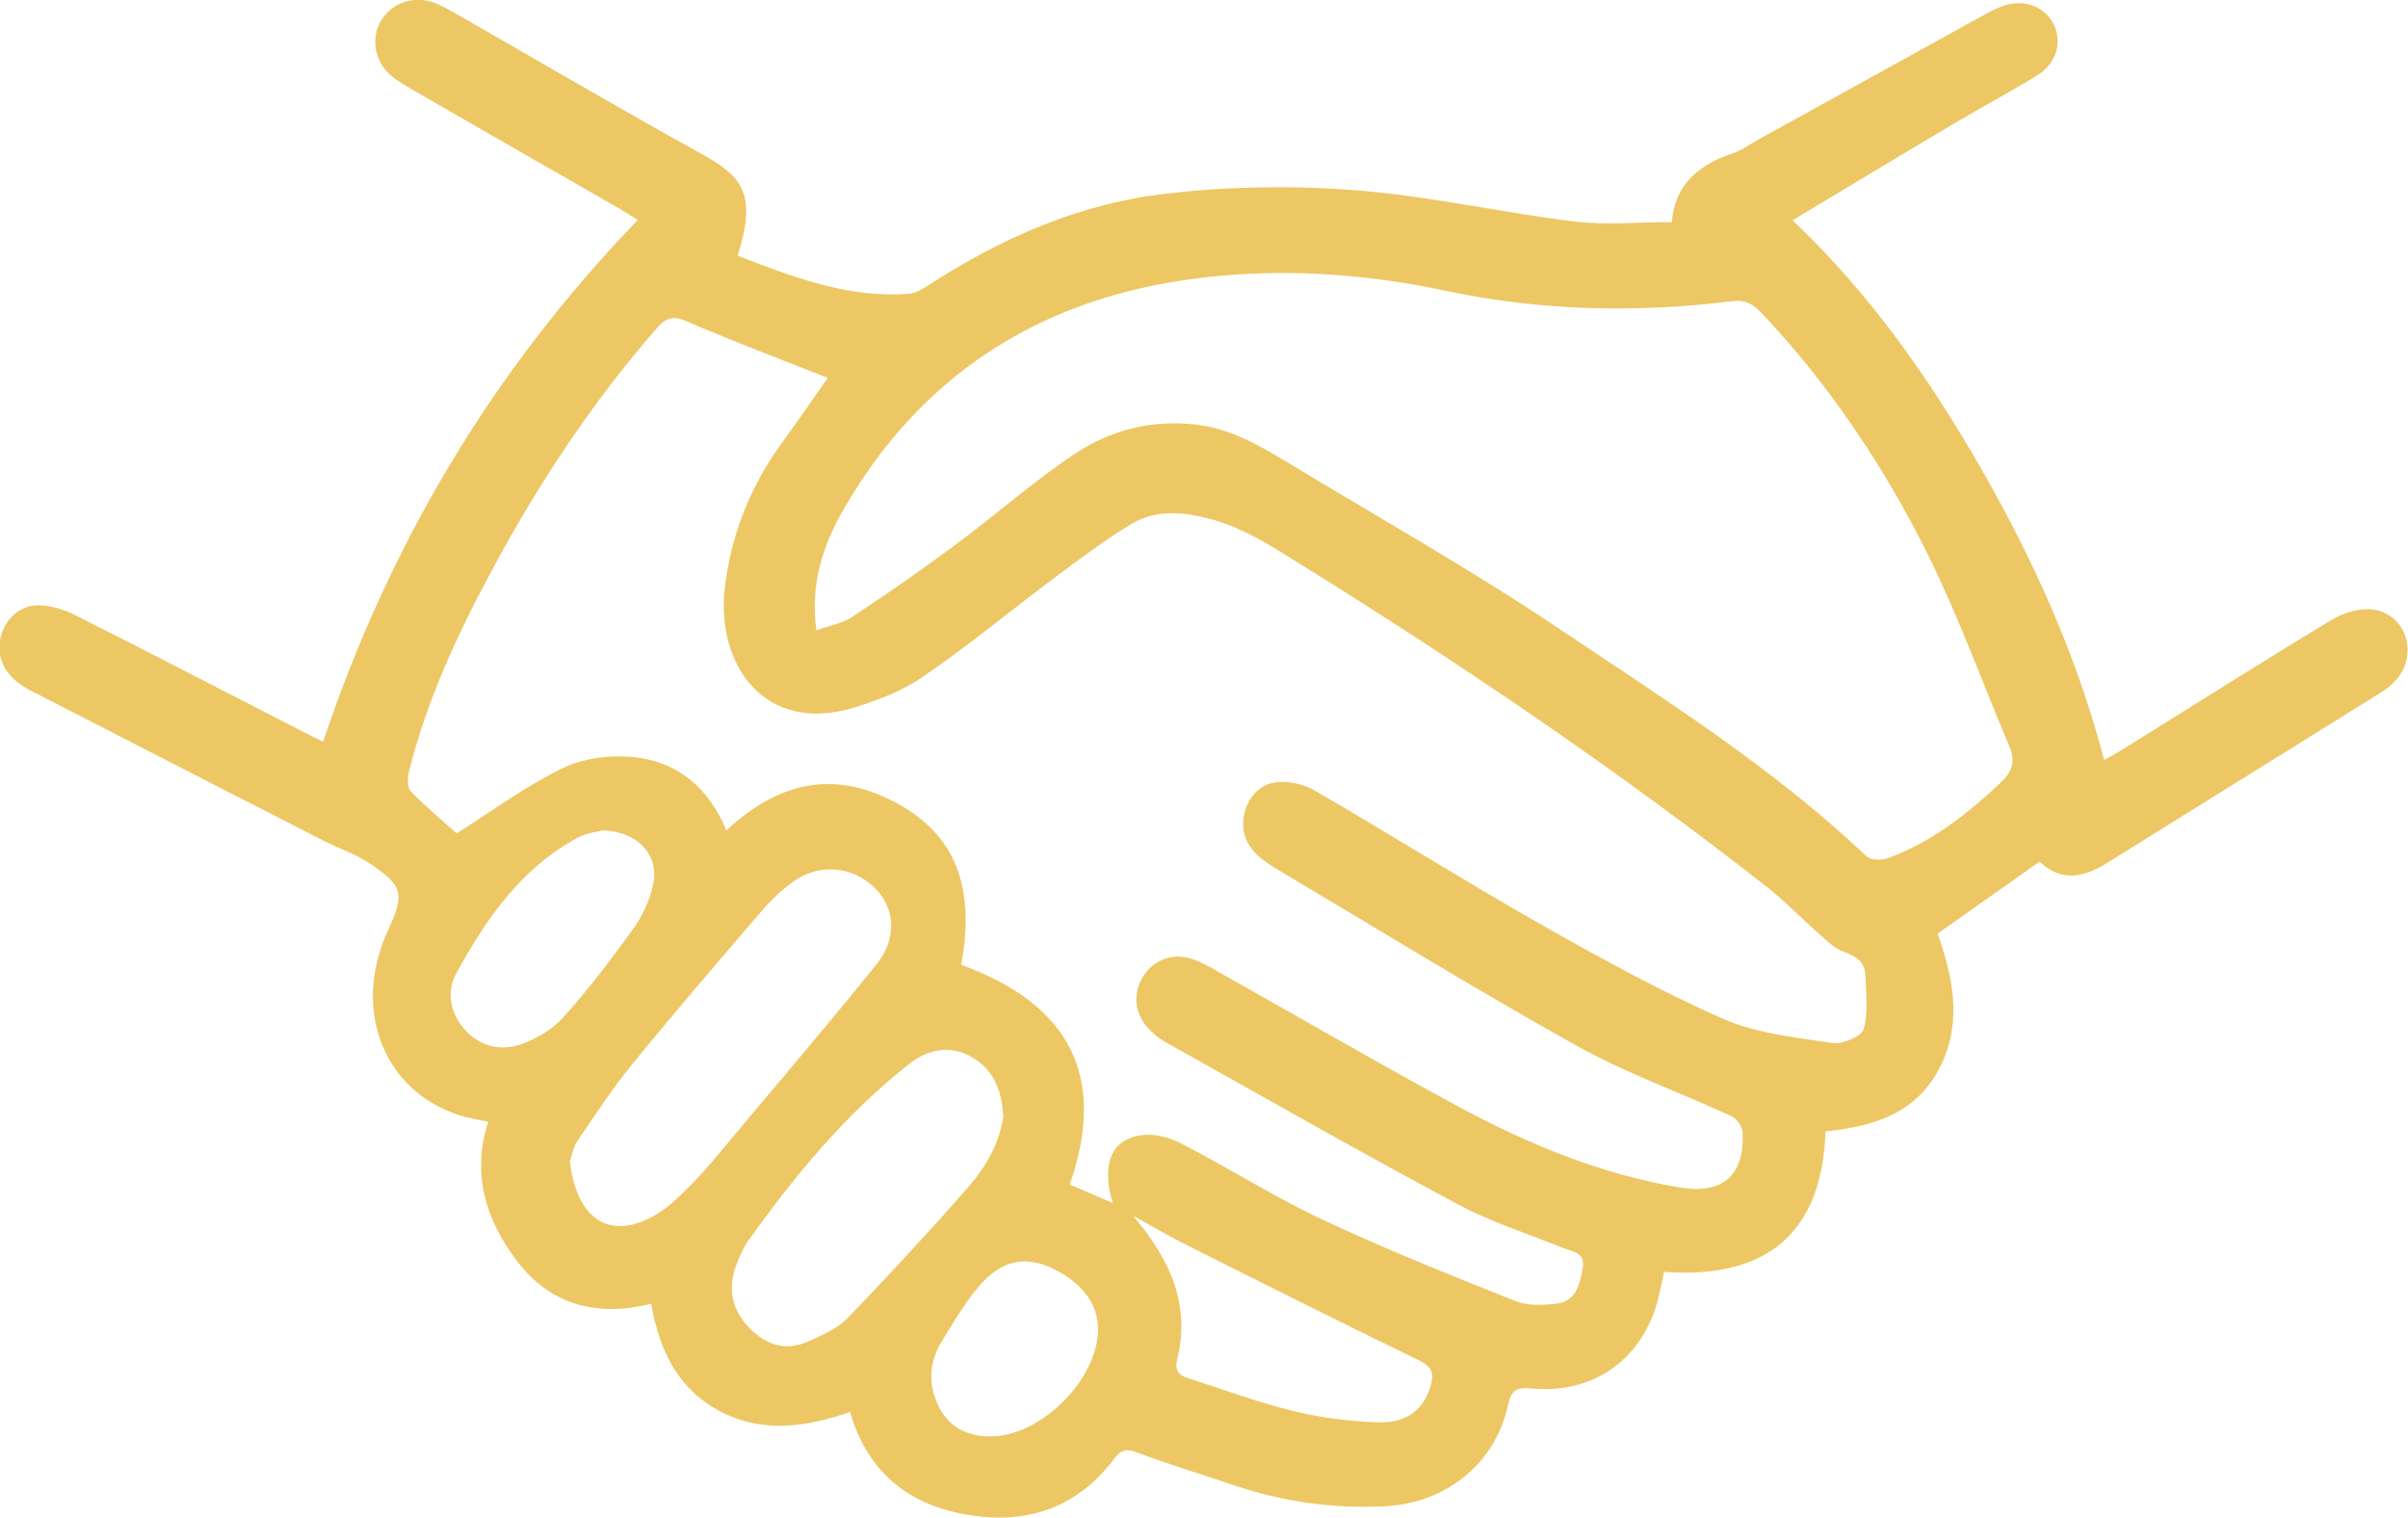 <?xml version="1.0" encoding="UTF-8"?>
<svg xmlns="http://www.w3.org/2000/svg" id="Calque_2_Image" viewBox="0 0 80.99 51.05">
  <defs>
    <style>.cls-1{fill:#ecc764;}</style>
  </defs>
  <path class="cls-1" d="M10.87,24.94c2.22-6.63,5.69-12.47,10.58-17.54-.19-.12-.37-.24-.56-.35-2.31-1.33-4.63-2.65-6.94-3.99-.27-.16-.55-.31-.79-.51-.55-.47-.69-1.22-.37-1.81.34-.62,1.08-.9,1.78-.66.27.09.53.25.78.39,2.73,1.56,5.45,3.16,8.2,4.68,1.42.78,1.92,1.35,1.26,3.45,1.86.72,3.72,1.44,5.77,1.28.21-.02.43-.15.62-.27,2.46-1.6,5.12-2.77,8.04-3.1,2.1-.24,4.25-.28,6.36-.11,2.46.19,4.89.75,7.35,1.05,1.06.13,2.16.02,3.28.02.1-1.26.9-1.93,2.04-2.31.33-.11.62-.33.93-.5,2.55-1.41,5.11-2.82,7.66-4.23.16-.09.34-.17.51-.23.71-.25,1.41.02,1.71.63.28.59.09,1.3-.54,1.69-.92.57-1.88,1.08-2.81,1.63-1.79,1.06-3.57,2.14-5.44,3.26,2.65,2.51,4.65,5.39,6.4,8.45,1.74,3.05,3.17,6.23,4.08,9.7.25-.14.44-.24.63-.36,2.34-1.45,4.66-2.93,7.02-4.35.4-.24.95-.41,1.4-.35,1.13.17,1.53,1.53.76,2.38-.15.17-.34.31-.53.43-3.06,1.91-6.13,3.81-9.19,5.72-.79.49-1.54.64-2.26-.05-1.13.8-2.25,1.59-3.43,2.42.49,1.41.85,2.93.1,4.45-.77,1.57-2.21,2.04-3.87,2.2-.12,3.48-2.03,4.97-5.43,4.73-.07.31-.12.57-.18.83-.5,2.07-2.16,3.29-4.28,3.09-.5-.05-.68.05-.79.56-.43,1.97-2.08,3.29-4.12,3.4-1.73.09-3.41-.14-5.05-.69-1.12-.38-2.26-.72-3.37-1.14-.5-.19-.64.17-.85.42-1.13,1.38-2.6,1.94-4.33,1.76-2.17-.23-3.76-1.28-4.41-3.52-1.47.51-2.92.72-4.33,0-1.44-.74-2.08-2.04-2.36-3.64-1.8.45-3.36.06-4.49-1.41-1.06-1.38-1.56-2.93-.99-4.71-.28-.06-.52-.1-.76-.16-2.7-.73-3.87-3.54-2.61-6.28.57-1.23.51-1.5-.63-2.26-.48-.32-1.05-.5-1.57-.77-3.28-1.68-6.57-3.36-9.85-5.05-.81-.42-1.14-1.06-.98-1.77.14-.61.65-1.1,1.29-1.08.42,0,.86.15,1.24.34,2.57,1.29,5.12,2.62,7.68,3.93.2.1.4.2.62.31ZM37.42,40.45c-.38-1.28-.05-2.13.97-2.27.44-.06.96.08,1.36.29,1.59.82,3.11,1.79,4.73,2.55,2.13,1,4.31,1.87,6.49,2.74.4.16.91.14,1.36.09.67-.07.8-.62.9-1.18.1-.57-.34-.56-.67-.7-1.18-.48-2.4-.86-3.52-1.46-3.31-1.77-6.57-3.63-9.84-5.46-.23-.13-.45-.31-.62-.51-.43-.49-.47-1.15-.14-1.69.33-.53.94-.8,1.57-.62.35.1.69.29,1.01.48,2.65,1.49,5.28,3.02,7.96,4.47,2.37,1.28,4.85,2.32,7.53,2.76,1.43.24,2.17-.41,2.1-1.85,0-.2-.21-.48-.4-.56-1.74-.8-3.56-1.45-5.22-2.38-3.42-1.91-6.76-3.97-10.13-5.97-.21-.13-.42-.28-.6-.45-.42-.42-.55-.93-.37-1.5.18-.55.6-.91,1.14-.93.41-.02.88.1,1.23.31,2.52,1.47,5,3.02,7.53,4.46,2.01,1.14,4.04,2.26,6.15,3.19,1.13.5,2.44.63,3.69.82.34.05.98-.22,1.05-.46.16-.57.08-1.21.06-1.82-.02-.46-.33-.65-.74-.79-.28-.1-.52-.34-.75-.54-.63-.55-1.21-1.16-1.86-1.67-5.05-3.95-10.35-7.54-15.79-10.91-.93-.58-1.85-1.17-2.95-1.45-.93-.24-1.79-.29-2.59.18-.87.52-1.69,1.14-2.51,1.75-1.5,1.12-2.95,2.32-4.49,3.38-.67.47-1.48.78-2.27,1.03-3.06.97-4.72-1.42-4.41-4.02.2-1.74.85-3.39,1.9-4.84.55-.75,1.07-1.51,1.56-2.21-1.59-.63-3.17-1.22-4.71-1.89-.48-.21-.72-.15-1.04.22-2.18,2.5-3.99,5.24-5.55,8.15-1.16,2.15-2.18,4.36-2.78,6.74-.05.21-.07.55.05.68.52.53,1.09,1.01,1.55,1.42,1.2-.76,2.32-1.59,3.56-2.19.69-.34,1.58-.45,2.35-.38,1.49.14,2.56,1.01,3.16,2.47,1.71-1.59,3.55-2.06,5.65-.96,2.35,1.22,2.65,3.27,2.25,5.48,3.67,1.34,4.91,3.77,3.65,7.39.51.22.95.41,1.44.62ZM27.46,21.2c.44-.16.87-.23,1.2-.45,1.2-.79,2.38-1.61,3.53-2.47,1.34-.99,2.59-2.11,3.98-3.03,1.2-.79,2.57-1.14,4.05-.97,1.12.13,2.05.65,2.98,1.21,3.07,1.86,6.2,3.62,9.17,5.61,3.58,2.4,7.25,4.71,10.41,7.7.14.13.5.14.7.07,1.46-.53,2.65-1.46,3.77-2.51.4-.37.56-.71.34-1.24-.91-2.14-1.7-4.35-2.73-6.43-1.48-2.98-3.32-5.74-5.62-8.17-.27-.29-.54-.45-.98-.39-3.23.4-6.44.33-9.64-.35-2.88-.61-5.8-.79-8.71-.37-5.04.72-8.96,3.25-11.53,7.71-.7,1.21-1.14,2.53-.92,4.09ZM19.17,39.09c.19,1.63,1.12,2.76,2.85,1.79.46-.26.85-.66,1.23-1.04.44-.44.84-.93,1.24-1.41,1.67-2,3.37-3.98,5-6.01.7-.87.61-1.9-.07-2.56-.75-.73-1.87-.84-2.75-.2-.42.3-.8.68-1.13,1.07-1.44,1.68-2.88,3.35-4.28,5.07-.67.82-1.25,1.71-1.85,2.59-.15.23-.19.54-.25.7ZM33.74,37.5c-.05-.85-.34-1.55-1.08-1.96-.74-.41-1.47-.24-2.1.26-2.13,1.68-3.84,3.75-5.4,5.94-.19.27-.32.59-.43.9-.25.76-.09,1.44.47,2.02.54.56,1.2.79,1.93.48.49-.21,1.02-.44,1.38-.81,1.39-1.44,2.75-2.91,4.07-4.42.6-.69,1.06-1.5,1.17-2.42ZM38.14,40.93c1.21,1.43,1.91,2.94,1.45,4.81-.09.36.07.53.41.63,1.15.36,2.29.79,3.46,1.08.94.23,1.93.36,2.89.39,1,.03,1.56-.46,1.78-1.27.11-.41,0-.62-.41-.82-2.58-1.25-5.15-2.54-7.72-3.83-.63-.31-1.23-.67-1.85-1.01ZM20.23,27.94c-.14.04-.49.07-.77.22-1.92,1.02-3.1,2.73-4.11,4.57-.35.63-.21,1.36.3,1.92.51.56,1.21.71,1.89.47.52-.19,1.06-.51,1.43-.93.83-.93,1.59-1.92,2.32-2.94.32-.44.57-.98.68-1.51.21-.99-.54-1.8-1.74-1.81ZM33.32,48.31c1.31.01,2.84-1.19,3.4-2.59.48-1.2.14-2.2-.99-2.88-1.11-.67-2.01-.54-2.86.49-.45.54-.81,1.16-1.18,1.76-.45.72-.49,1.49-.1,2.25.38.73,1.04.98,1.73.97Z"></path>
</svg>
